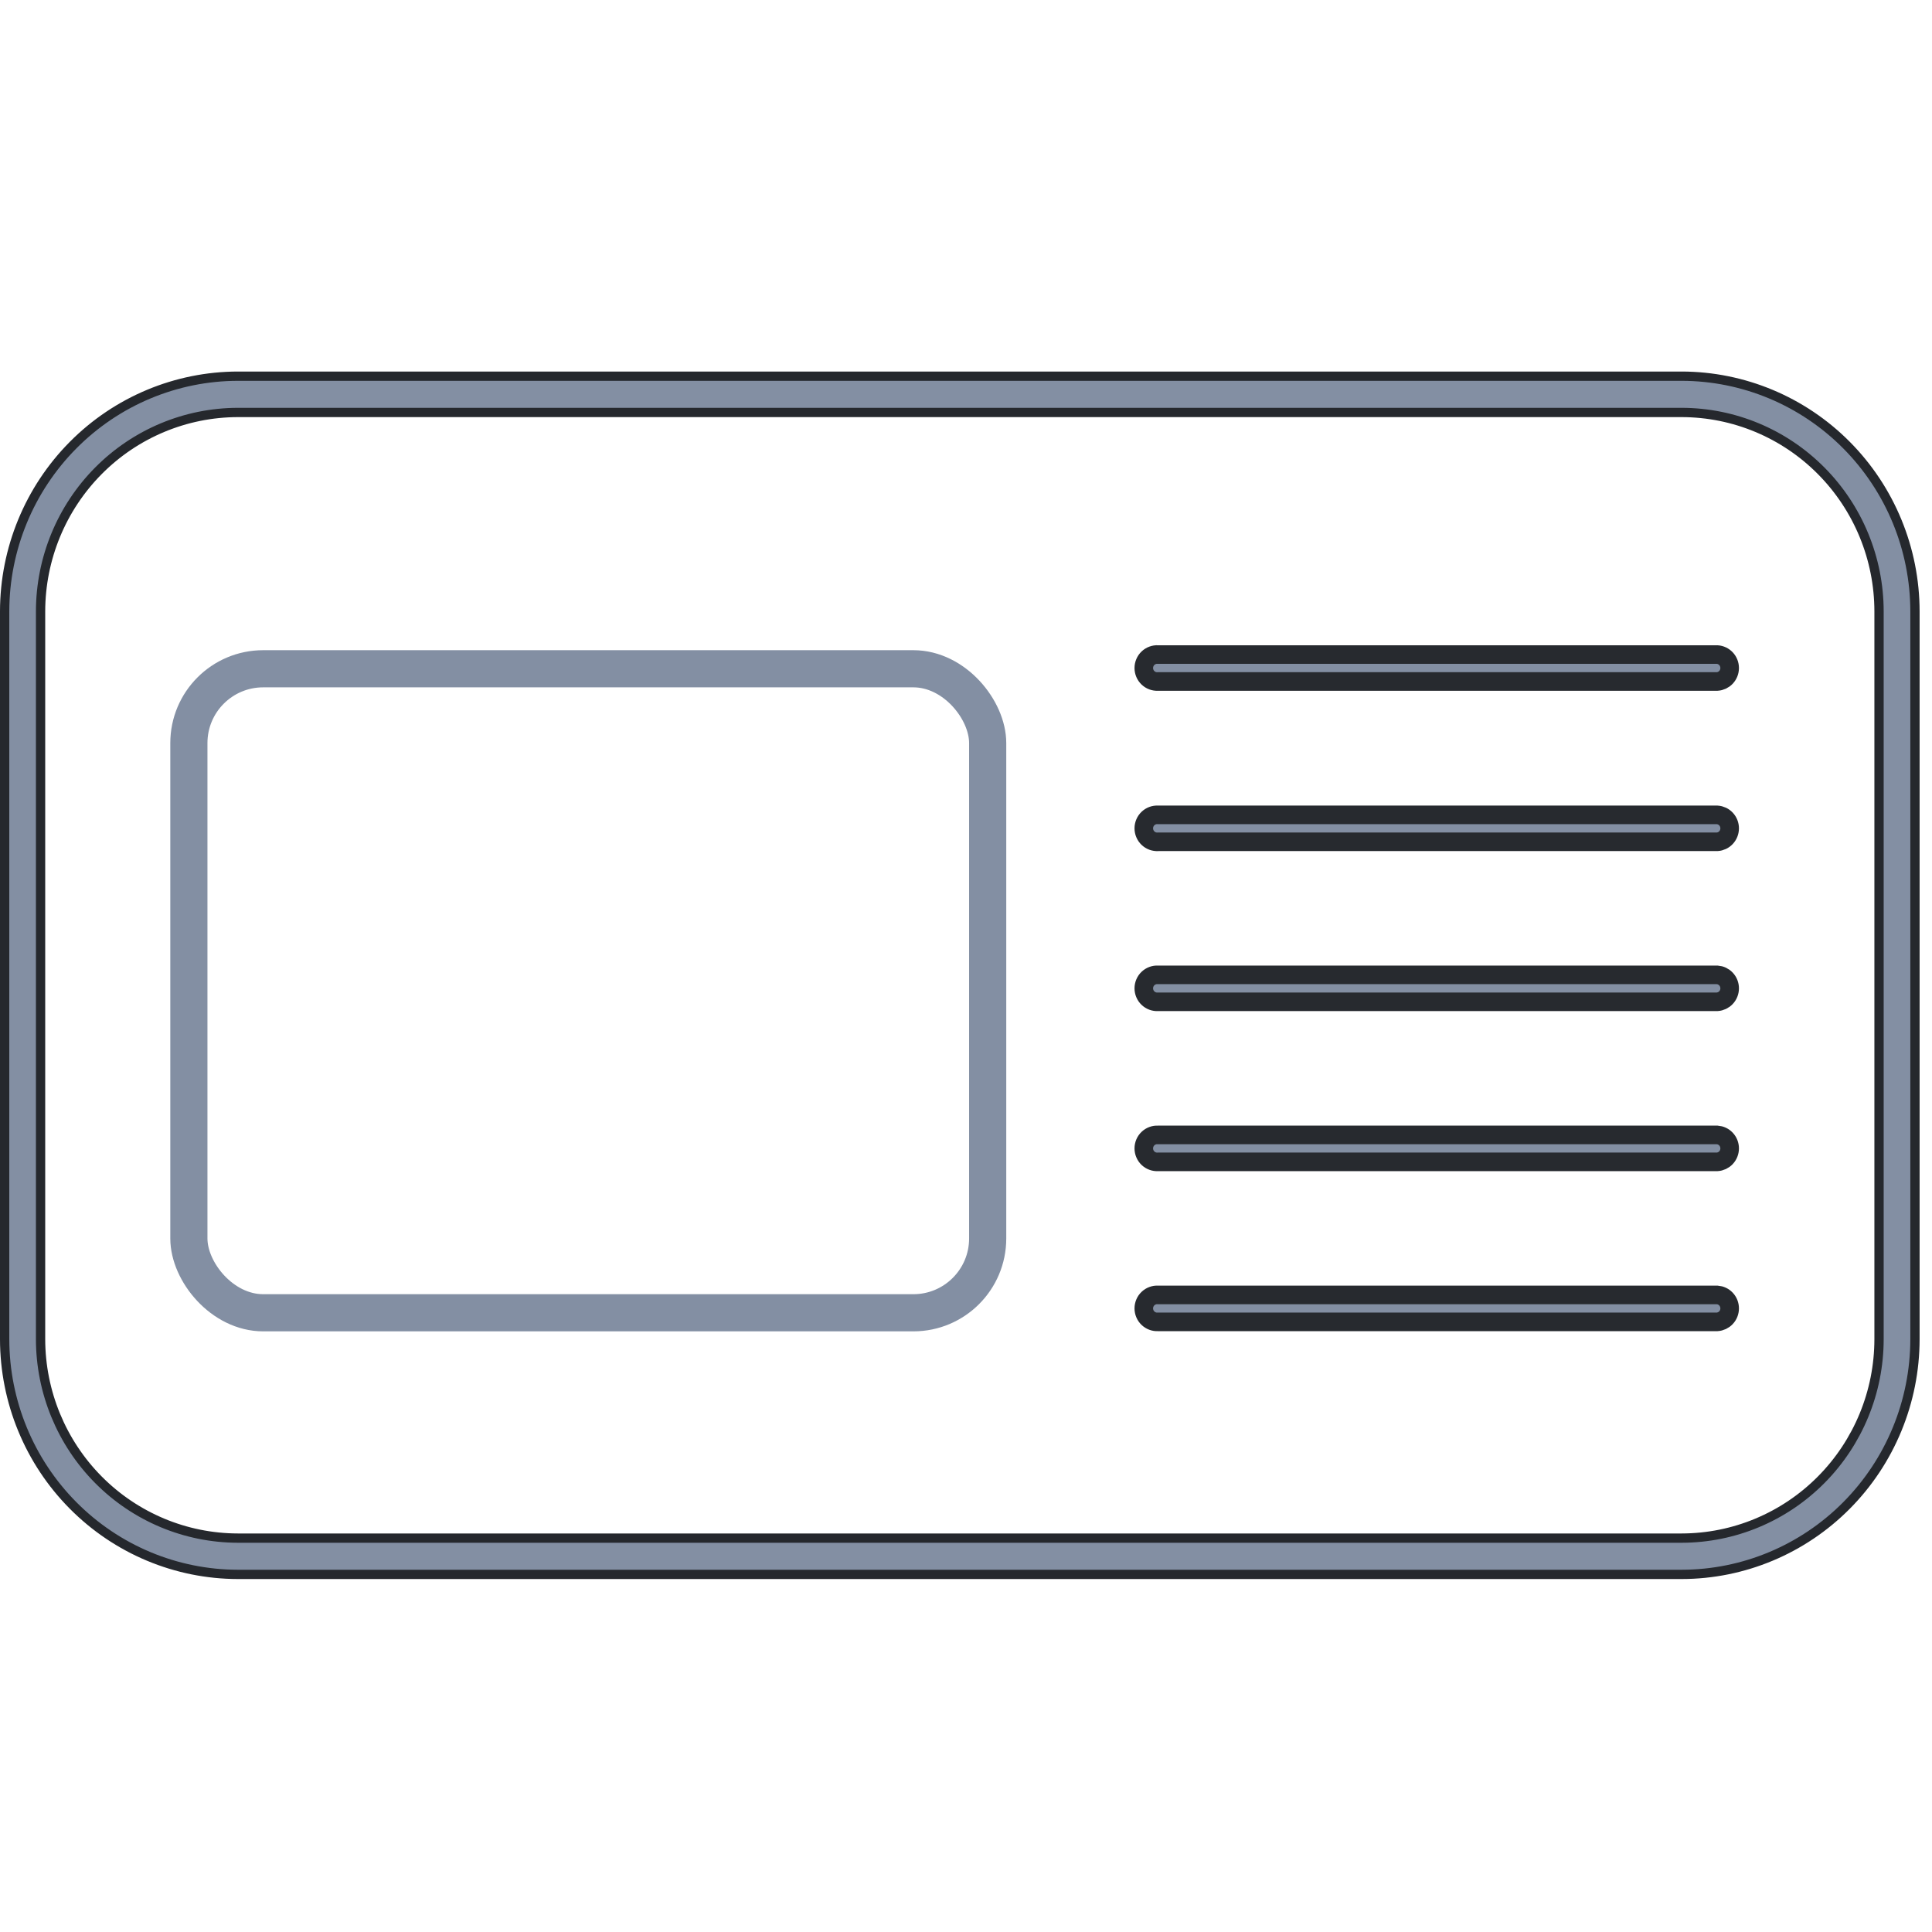 <svg width="104" height="104" viewBox="0 0 104 104" fill="none" xmlns="http://www.w3.org/2000/svg">
<path d="M101.149 72.093V72.093V32.907V32.907C101.146 30.07 100.026 27.349 98.034 25.343C96.043 23.336 93.343 22.207 90.526 22.203H90.526L12.807 22.203L12.807 22.203C9.99 22.207 7.29 23.336 5.299 25.343C3.308 27.349 2.188 30.07 2.184 32.907V32.907L2.184 72.093L2.184 72.093C2.188 74.93 3.308 77.65 5.299 79.657C7.29 81.664 9.99 82.793 12.807 82.797H12.807H90.526H90.526C93.343 82.793 96.043 81.664 98.034 79.657C100.026 77.65 101.146 74.93 101.149 72.093ZM3.934 23.962C6.288 21.589 9.479 20.255 12.807 20.25H90.526C93.854 20.255 97.046 21.589 99.4 23.962C101.754 26.334 103.079 29.551 103.083 32.907V72.093C103.079 75.449 101.754 78.666 99.4 81.038C97.046 83.411 93.854 84.746 90.526 84.75H12.808C9.479 84.746 6.288 83.411 3.934 81.038C1.579 78.666 0.254 75.449 0.25 72.093V32.907C0.254 29.551 1.579 26.334 3.934 23.962Z" fill="#838FA3" stroke="#25282D" stroke-width="0.5"/>
<path d="M62.325 35.234L62.339 35.235H62.352H92.44C92.618 35.247 92.786 35.327 92.91 35.458C93.037 35.593 93.108 35.772 93.108 35.96C93.108 36.147 93.037 36.326 92.91 36.461C92.786 36.593 92.618 36.672 92.44 36.684H62.352H62.339L62.325 36.685C62.229 36.69 62.132 36.675 62.041 36.642C61.95 36.608 61.867 36.556 61.796 36.488C61.725 36.42 61.668 36.339 61.63 36.248C61.591 36.157 61.571 36.059 61.571 35.96C61.571 35.86 61.591 35.762 61.63 35.672C61.668 35.581 61.725 35.499 61.796 35.431C61.867 35.364 61.95 35.311 62.041 35.278C62.132 35.244 62.229 35.229 62.325 35.234Z" fill="#838FA3" stroke="#272A2F"/>
<path d="M62.325 43.864L62.339 43.865H62.352H92.44C92.618 43.877 92.786 43.956 92.91 44.088C93.037 44.223 93.108 44.402 93.108 44.589C93.108 44.777 93.037 44.956 92.91 45.091C92.786 45.223 92.618 45.302 92.44 45.314H62.352H62.339L62.325 45.315C62.229 45.32 62.132 45.305 62.041 45.272C61.95 45.238 61.867 45.185 61.796 45.118C61.725 45.05 61.668 44.968 61.63 44.877C61.591 44.787 61.571 44.689 61.571 44.589C61.571 44.49 61.591 44.392 61.63 44.301C61.668 44.21 61.725 44.129 61.796 44.061C61.867 43.993 61.95 43.941 62.041 43.907C62.132 43.873 62.229 43.859 62.325 43.864Z" fill="#838FA3" stroke="#272A2F"/>
<path d="M62.325 52.477L62.339 52.477H62.352H92.44C92.618 52.49 92.786 52.569 92.91 52.701C93.037 52.835 93.108 53.015 93.108 53.202C93.108 53.389 93.037 53.569 92.91 53.703C92.786 53.835 92.618 53.914 92.44 53.927H62.352H62.339L62.325 53.928C62.229 53.933 62.132 53.918 62.041 53.884C61.95 53.85 61.867 53.798 61.796 53.73C61.725 53.663 61.668 53.581 61.63 53.49C61.591 53.399 61.571 53.301 61.571 53.202C61.571 53.103 61.591 53.005 61.63 52.914C61.668 52.823 61.725 52.741 61.796 52.674C61.867 52.606 61.95 52.554 62.041 52.52C62.132 52.486 62.229 52.471 62.325 52.477Z" fill="#838FA3" stroke="#272A2F"/>
<path d="M62.325 61.093L62.339 61.093H62.352H92.44C92.618 61.106 92.786 61.185 92.91 61.317C93.037 61.452 93.108 61.631 93.108 61.818C93.108 62.005 93.037 62.185 92.91 62.32C92.786 62.451 92.618 62.531 92.44 62.543H62.352H62.339L62.325 62.544C62.229 62.549 62.132 62.534 62.041 62.5C61.95 62.467 61.867 62.414 61.796 62.347C61.725 62.279 61.668 62.197 61.63 62.106C61.591 62.016 61.571 61.917 61.571 61.818C61.571 61.719 61.591 61.621 61.63 61.53C61.668 61.439 61.725 61.358 61.796 61.29C61.867 61.222 61.95 61.17 62.041 61.136C62.132 61.102 62.229 61.088 62.325 61.093Z" fill="#838FA3" stroke="#272A2F"/>
<path d="M62.325 69.706L62.339 69.706H62.352H92.44C92.618 69.719 92.786 69.798 92.91 69.93C93.037 70.064 93.108 70.244 93.108 70.431C93.108 70.618 93.037 70.798 92.91 70.932C92.786 71.064 92.618 71.143 92.44 71.156H62.352H62.339L62.325 71.156C62.229 71.162 62.132 71.147 62.041 71.113C61.95 71.079 61.867 71.027 61.796 70.959C61.725 70.892 61.668 70.81 61.63 70.719C61.591 70.628 61.571 70.53 61.571 70.431C61.571 70.332 61.591 70.234 61.63 70.143C61.668 70.052 61.725 69.97 61.796 69.903C61.867 69.835 61.95 69.783 62.041 69.749C62.132 69.715 62.229 69.7 62.325 69.706Z" fill="#838FA3" stroke="#272A2F"/>
<rect x="10.167" y="36" width="43" height="34.667" rx="4" stroke="#838FA3" stroke-width="2"/>
</svg>
